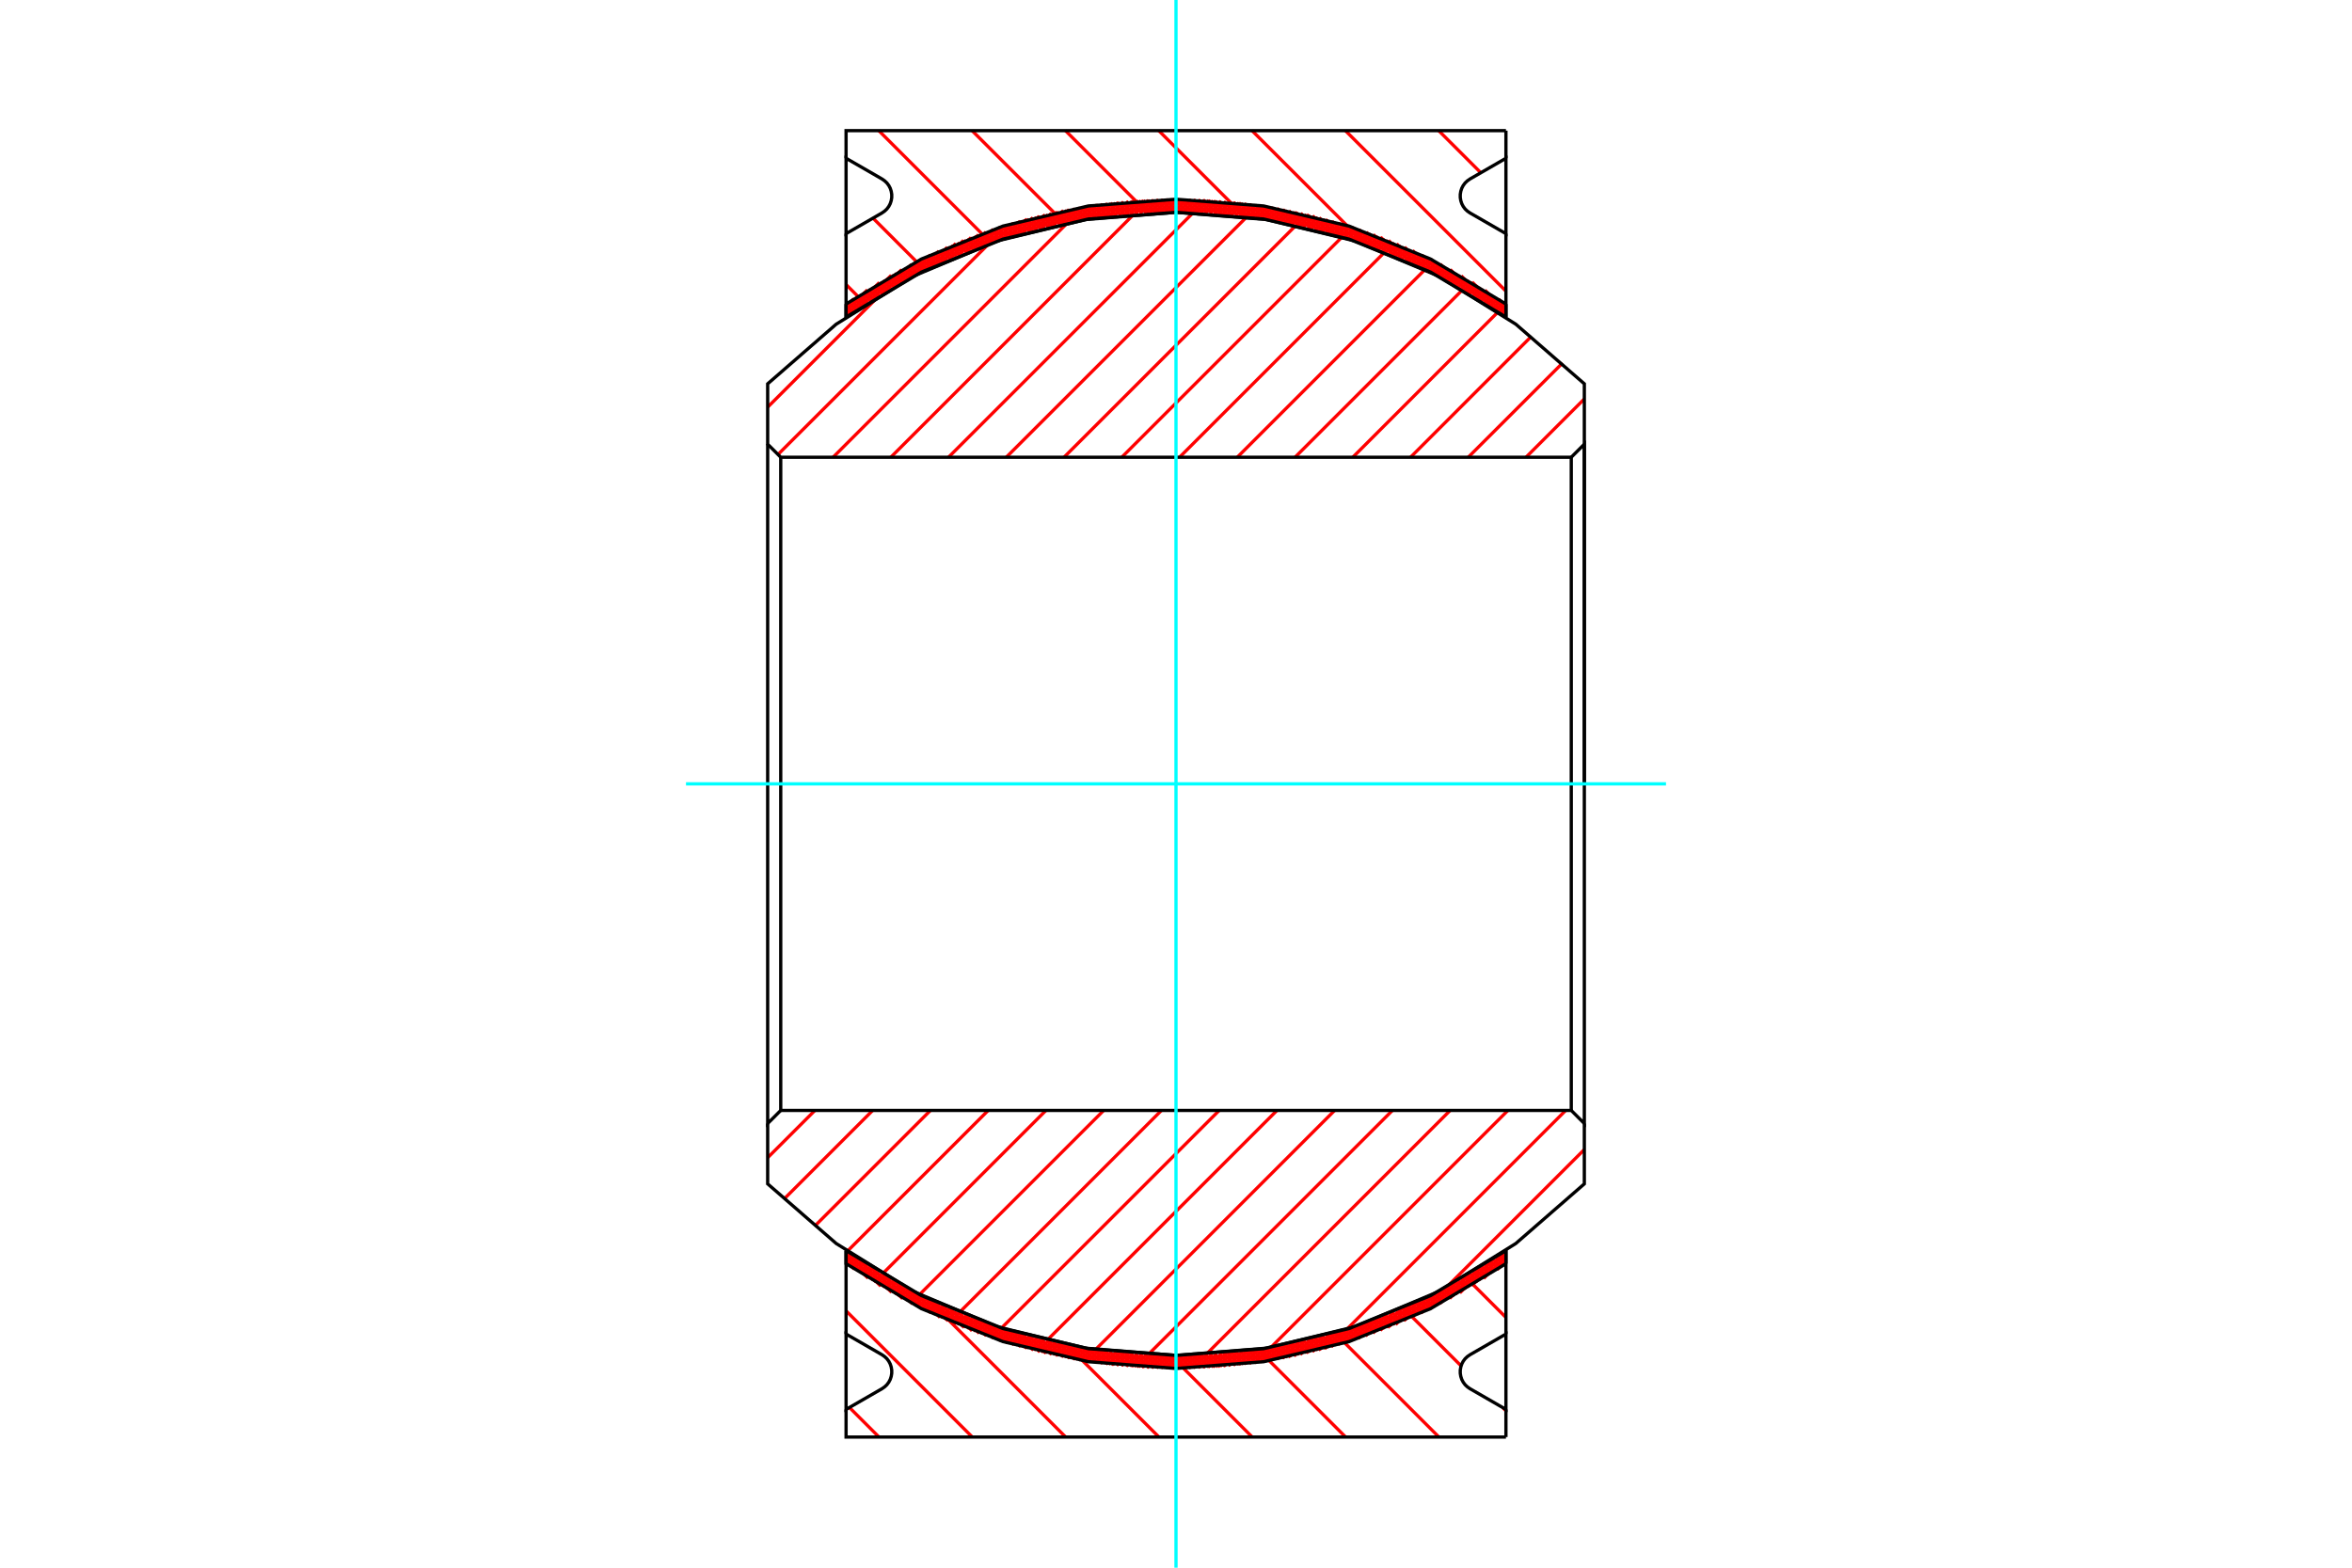 <?xml version="1.0" standalone="no"?>
<!DOCTYPE svg PUBLIC "-//W3C//DTD SVG 1.1//EN"
	"http://www.w3.org/Graphics/SVG/1.1/DTD/svg11.dtd">
<svg xmlns="http://www.w3.org/2000/svg" height="100%" width="100%" viewBox="0 0 36000 24000">
	<rect x="-1800" y="-1200" width="39600" height="26400" style="fill:#FFF"/>
	<g style="fill:none; fill-rule:evenodd" transform="matrix(1 0 0 1 0 0)">
		<g style="fill:none; stroke:#000; stroke-width:50; shape-rendering:geometricPrecision">
		</g>
		<g style="fill:none; stroke:#F00; stroke-width:50; shape-rendering:geometricPrecision">
			<line x1="13454" y1="22000" x2="13002" y2="21548"/>
			<line x1="14882" y1="22000" x2="12950" y2="20068"/>
			<line x1="16311" y1="22000" x2="14176" y2="19865"/>
			<line x1="17739" y1="22000" x2="16322" y2="20583"/>
			<polyline points="19167,22000 18000,20833 17913,20745"/>
			<line x1="20596" y1="22000" x2="19255" y2="20659"/>
			<line x1="22024" y1="22000" x2="20428" y2="20404"/>
			<line x1="22364" y1="20911" x2="21479" y2="20026"/>
			<line x1="23050" y1="21598" x2="23002" y2="21550"/>
			<line x1="23050" y1="20169" x2="22427" y2="19546"/>
			<line x1="13249" y1="4655" x2="12950" y2="4356"/>
			<line x1="14161" y1="4139" x2="13362" y2="3339"/>
			<line x1="15172" y1="3721" x2="13451" y2="2000"/>
			<line x1="16299" y1="3420" x2="14879" y2="2000"/>
			<line x1="17572" y1="3265" x2="16308" y2="2000"/>
			<polyline points="19053,3317 18000,2264 17736,2000"/>
			<line x1="20919" y1="3755" x2="19164" y2="2000"/>
			<line x1="23050" y1="4457" x2="20593" y2="2000"/>
			<line x1="22666" y1="2645" x2="22021" y2="2000"/>
		</g>
		<g style="fill:none; stroke:#000; stroke-width:50; shape-rendering:geometricPrecision">
			<line x1="23050" y1="2423" x2="23050" y2="2000"/>
			<line x1="23050" y1="4854" x2="23050" y2="3577"/>
			<polyline points="23050,2000 18000,2000 12950,2000 12950,2423"/>
			<line x1="12950" y1="3577" x2="12950" y2="4854"/>
			<line x1="23050" y1="21577" x2="23050" y2="22000"/>
			<line x1="23050" y1="19146" x2="23050" y2="20423"/>
			<polyline points="23050,22000 18000,22000 12950,22000 12950,21577"/>
			<line x1="12950" y1="20423" x2="12950" y2="19146"/>
			<polyline points="23050,3000 23050,2423 22500,2740 22460,2768 22425,2801 22396,2840 22374,2882 22359,2928 22351,2976 22351,3024 22359,3072 22374,3118 22396,3160 22425,3199 22460,3232 22500,3260 23050,3577 23050,3000"/>
			<polyline points="12950,21000 12950,21577 13500,21260 13540,21232 13575,21199 13604,21160 13626,21118 13641,21072 13649,21024 13649,20976 13641,20928 13626,20882 13604,20840 13575,20801 13540,20768 13500,20740 12950,20423 12950,21000"/>
			<polyline points="23050,21000 23050,20423 22500,20740 22460,20768 22425,20801 22396,20840 22374,20882 22359,20928 22351,20976 22351,21024 22359,21072 22374,21118 22396,21160 22425,21199 22460,21232 22500,21260 23050,21577 23050,21000"/>
			<polyline points="12950,3000 12950,3577 13500,3260 13540,3232 13575,3199 13604,3160 13626,3118 13641,3072 13649,3024 13649,2976 13641,2928 13626,2882 13604,2840 13575,2801 13540,2768 13500,2740 12950,2423 12950,3000"/>
		</g>
		<g style="fill:none; stroke:#F00; stroke-width:50; shape-rendering:geometricPrecision">
			<line x1="24250" y1="17598" x2="22149" y2="19699"/>
			<line x1="23964" y1="17000" x2="20620" y2="20344"/>
			<line x1="23080" y1="17000" x2="19456" y2="20624"/>
			<line x1="22196" y1="17000" x2="18463" y2="20733"/>
			<line x1="21312" y1="17000" x2="17574" y2="20738"/>
			<line x1="20428" y1="17000" x2="16770" y2="20659"/>
			<line x1="19545" y1="17000" x2="16022" y2="20523"/>
			<line x1="18661" y1="17000" x2="15331" y2="20329"/>
			<line x1="17777" y1="17000" x2="14684" y2="20093"/>
			<line x1="16893" y1="17000" x2="14076" y2="19817"/>
			<line x1="16009" y1="17000" x2="13504" y2="19505"/>
			<line x1="15125" y1="17000" x2="12968" y2="19157"/>
			<line x1="14241" y1="17000" x2="12467" y2="18774"/>
			<line x1="24250" y1="6107" x2="23357" y2="7000"/>
			<line x1="13357" y1="17000" x2="11997" y2="18360"/>
			<line x1="23917" y1="5557" x2="22473" y2="7000"/>
			<line x1="12473" y1="17000" x2="11750" y2="17723"/>
			<line x1="23441" y1="5148" x2="21590" y2="7000"/>
			<line x1="22931" y1="4774" x2="20706" y2="7000"/>
			<line x1="22388" y1="4434" x2="19822" y2="7000"/>
			<line x1="21810" y1="4128" x2="18938" y2="7000"/>
			<line x1="21196" y1="3858" x2="18054" y2="7000"/>
			<line x1="20542" y1="3628" x2="17170" y2="7000"/>
			<line x1="19837" y1="3449" x2="16286" y2="7000"/>
			<line x1="19082" y1="3321" x2="15402" y2="7000"/>
			<line x1="18262" y1="3257" x2="14518" y2="7000"/>
			<line x1="17359" y1="3276" x2="13635" y2="7000"/>
			<line x1="16338" y1="3413" x2="12751" y2="7000"/>
			<line x1="15134" y1="3733" x2="11908" y2="6958"/>
			<line x1="13456" y1="4527" x2="11750" y2="6233"/>
		</g>
		<g style="fill:none; stroke:#000; stroke-width:50; shape-rendering:geometricPrecision">
			<polyline points="24250,12000 24250,6800 24250,5876 23201,4963 22020,4228 20738,3689 19386,3361 18000,3250 16614,3361 15262,3689 13980,4228 12799,4963 11750,5876 11750,6800 11950,7000 24050,7000 24050,17000"/>
			<polyline points="24050,7000 24250,6800 24250,17200 24050,17000 11950,17000 11950,7000"/>
			<polyline points="11950,17000 11750,17200 11750,6800"/>
			<polyline points="11750,17200 11750,18124 12799,19037 13980,19772 15262,20311 16614,20639 18000,20750 19386,20639 20738,20311 22020,19772 23201,19037 24250,18124 24250,17200"/>
		</g>
		<g style="fill:none; stroke:#F00; stroke-width:50; shape-rendering:geometricPrecision">
			<line x1="13077" y1="19429" x2="12950" y2="19303"/>
			<line x1="13287" y1="19568" x2="12950" y2="19231"/>
			<line x1="13480" y1="19689" x2="12950" y2="19160"/>
			<line x1="13647" y1="19785" x2="13119" y2="19257"/>
			<line x1="13815" y1="19882" x2="13329" y2="19396"/>
			<line x1="13967" y1="19962" x2="13513" y2="19509"/>
			<line x1="14108" y1="20032" x2="13681" y2="19605"/>
			<line x1="14249" y1="20101" x2="13848" y2="19701"/>
			<line x1="14388" y1="20169" x2="13995" y2="19776"/>
			<line x1="14511" y1="20221" x2="14136" y2="19846"/>
			<line x1="14633" y1="20272" x2="14277" y2="19915"/>
			<line x1="14756" y1="20323" x2="14413" y2="19980"/>
			<line x1="14878" y1="20374" x2="14535" y2="20031"/>
			<line x1="14988" y1="20412" x2="14658" y2="20082"/>
			<line x1="15097" y1="20450" x2="14780" y2="20133"/>
			<line x1="15206" y1="20488" x2="14901" y2="20182"/>
			<line x1="15316" y1="20525" x2="15010" y2="20220"/>
			<line x1="15423" y1="20561" x2="15119" y2="20258"/>
			<line x1="15521" y1="20589" x2="15228" y2="20295"/>
			<line x1="15620" y1="20616" x2="15337" y2="20333"/>
			<line x1="15719" y1="20643" x2="15442" y2="20367"/>
			<line x1="15818" y1="20670" x2="15541" y2="20394"/>
			<line x1="15916" y1="20698" x2="15640" y2="20421"/>
			<line x1="16008" y1="20718" x2="15739" y2="20449"/>
			<line x1="16099" y1="20737" x2="15837" y2="20476"/>
			<line x1="16189" y1="20756" x2="15936" y2="20503"/>
			<line x1="16279" y1="20775" x2="16026" y2="20522"/>
			<line x1="16370" y1="20794" x2="16117" y2="20541"/>
			<line x1="16460" y1="20813" x2="16207" y2="20560"/>
			<line x1="16545" y1="20826" x2="16297" y2="20579"/>
			<line x1="16628" y1="20838" x2="16388" y2="20598"/>
			<line x1="16712" y1="20850" x2="16478" y2="20616"/>
			<line x1="16795" y1="20862" x2="16561" y2="20629"/>
			<line x1="16879" y1="20875" x2="16645" y2="20641"/>
			<line x1="16962" y1="20887" x2="16728" y2="20653"/>
			<line x1="17044" y1="20897" x2="16812" y2="20665"/>
			<line x1="17122" y1="20903" x2="16895" y2="20677"/>
			<line x1="17199" y1="20909" x2="16979" y2="20689"/>
			<line x1="17277" y1="20916" x2="17059" y2="20698"/>
			<line x1="17355" y1="20922" x2="17137" y2="20704"/>
			<line x1="17433" y1="20928" x2="17215" y2="20711"/>
			<line x1="17510" y1="20935" x2="17293" y2="20717"/>
			<line x1="17587" y1="20940" x2="17370" y2="20723"/>
			<line x1="17659" y1="20941" x2="17448" y2="20730"/>
			<line x1="17732" y1="20942" x2="17526" y2="20736"/>
			<line x1="17805" y1="20944" x2="17601" y2="20740"/>
			<line x1="17878" y1="20945" x2="17674" y2="20741"/>
			<line x1="17950" y1="20946" x2="17747" y2="20743"/>
			<line x1="18023" y1="20948" x2="17819" y2="20744"/>
			<line x1="18096" y1="20949" x2="17892" y2="20745"/>
			<line x1="18165" y1="20947" x2="17965" y2="20747"/>
			<line x1="18234" y1="20944" x2="18038" y2="20748"/>
			<line x1="18302" y1="20941" x2="18110" y2="20749"/>
			<line x1="18370" y1="20938" x2="18179" y2="20746"/>
			<line x1="18439" y1="20935" x2="18247" y2="20743"/>
			<line x1="18507" y1="20932" x2="18316" y2="20740"/>
			<line x1="18576" y1="20929" x2="18384" y2="20737"/>
			<line x1="18644" y1="20926" x2="18452" y2="20734"/>
			<line x1="18709" y1="20920" x2="18521" y2="20731"/>
			<line x1="18774" y1="20913" x2="18589" y2="20728"/>
			<line x1="18838" y1="20906" x2="18658" y2="20725"/>
			<line x1="18903" y1="20899" x2="18722" y2="20718"/>
			<line x1="18967" y1="20892" x2="18787" y2="20712"/>
			<line x1="19032" y1="20885" x2="18851" y2="20705"/>
			<line x1="19096" y1="20878" x2="18916" y2="20698"/>
			<line x1="19161" y1="20871" x2="18980" y2="20691"/>
			<line x1="19224" y1="20863" x2="19045" y2="20684"/>
			<line x1="19285" y1="20853" x2="19109" y2="20677"/>
			<line x1="19346" y1="20843" x2="19174" y2="20670"/>
			<line x1="19407" y1="20832" x2="19237" y2="20661"/>
			<line x1="19468" y1="20822" x2="19298" y2="20651"/>
			<line x1="19529" y1="20811" x2="19358" y2="20640"/>
			<line x1="19590" y1="20801" x2="19419" y2="20630"/>
			<line x1="19651" y1="20790" x2="19480" y2="20619"/>
			<line x1="19712" y1="20780" x2="19541" y2="20609"/>
			<line x1="19772" y1="20768" x2="19602" y2="20599"/>
			<line x1="19830" y1="20754" x2="19663" y2="20588"/>
			<line x1="19887" y1="20741" x2="19724" y2="20578"/>
			<line x1="19945" y1="20727" x2="19783" y2="20565"/>
			<line x1="20003" y1="20713" x2="19841" y2="20552"/>
			<line x1="20060" y1="20700" x2="19899" y2="20538"/>
			<line x1="20118" y1="20686" x2="19957" y2="20524"/>
			<line x1="20176" y1="20672" x2="20014" y2="20511"/>
			<line x1="20234" y1="20659" x2="20072" y2="20497"/>
			<line x1="20291" y1="20645" x2="20130" y2="20483"/>
			<line x1="20346" y1="20628" x2="20187" y2="20469"/>
			<line x1="20401" y1="20611" x2="20245" y2="20456"/>
			<line x1="20455" y1="20595" x2="20302" y2="20441"/>
			<line x1="20510" y1="20578" x2="20357" y2="20425"/>
			<line x1="20565" y1="20561" x2="20411" y2="20408"/>
			<line x1="20619" y1="20544" x2="20466" y2="20391"/>
			<line x1="20674" y1="20528" x2="20521" y2="20375"/>
			<line x1="20729" y1="20511" x2="20576" y2="20358"/>
			<line x1="20784" y1="20494" x2="20630" y2="20341"/>
			<line x1="20837" y1="20476" x2="20685" y2="20324"/>
			<line x1="20889" y1="20457" x2="20740" y2="20308"/>
			<line x1="20941" y1="20437" x2="20795" y2="20291"/>
			<line x1="20993" y1="20418" x2="20847" y2="20273"/>
			<line x1="21045" y1="20399" x2="20899" y2="20253"/>
			<line x1="21097" y1="20379" x2="20951" y2="20234"/>
			<line x1="21149" y1="20360" x2="21003" y2="20214"/>
			<line x1="21201" y1="20340" x2="21055" y2="20195"/>
			<line x1="21253" y1="20321" x2="21107" y2="20175"/>
			<line x1="21305" y1="20301" x2="21159" y2="20156"/>
			<line x1="21355" y1="20280" x2="21211" y2="20136"/>
			<line x1="21404" y1="20258" x2="21263" y2="20117"/>
			<line x1="21454" y1="20236" x2="21315" y2="20097"/>
			<line x1="21503" y1="20214" x2="21365" y2="20076"/>
			<line x1="21552" y1="20192" x2="21414" y2="20054"/>
			<line x1="21602" y1="20170" x2="21464" y2="20032"/>
			<line x1="21651" y1="20148" x2="21513" y2="20009"/>
			<line x1="21700" y1="20125" x2="21562" y2="19987"/>
			<line x1="21750" y1="20103" x2="21611" y2="19965"/>
			<line x1="21799" y1="20081" x2="21661" y2="19943"/>
			<line x1="21847" y1="20058" x2="21710" y2="19921"/>
			<line x1="21894" y1="20034" x2="21759" y2="19899"/>
			<line x1="21941" y1="20009" x2="21809" y2="19877"/>
			<line x1="21988" y1="19984" x2="21857" y2="19853"/>
			<line x1="22034" y1="19960" x2="21903" y2="19829"/>
			<line x1="22081" y1="19935" x2="21950" y2="19804"/>
			<line x1="22128" y1="19910" x2="21997" y2="19779"/>
			<line x1="22175" y1="19886" x2="22044" y2="19755"/>
			<line x1="22222" y1="19861" x2="22091" y2="19730"/>
			<line x1="22268" y1="19837" x2="22137" y2="19706"/>
			<line x1="22315" y1="19812" x2="22184" y2="19681"/>
			<line x1="22360" y1="19785" x2="22231" y2="19656"/>
			<line x1="22404" y1="19758" x2="22278" y2="19632"/>
			<line x1="22448" y1="19731" x2="22324" y2="19607"/>
			<line x1="22493" y1="19704" x2="22368" y2="19580"/>
			<line x1="22537" y1="19677" x2="22413" y2="19552"/>
			<line x1="22581" y1="19650" x2="22457" y2="19525"/>
			<line x1="22626" y1="19623" x2="22502" y2="19498"/>
			<line x1="22670" y1="19596" x2="22546" y2="19471"/>
			<line x1="22715" y1="19569" x2="22590" y2="19444"/>
			<line x1="22759" y1="19542" x2="22635" y2="19417"/>
			<line x1="22803" y1="19514" x2="22679" y2="19390"/>
			<line x1="22845" y1="19485" x2="22723" y2="19363"/>
			<line x1="22888" y1="19456" x2="22768" y2="19336"/>
			<line x1="22930" y1="19427" x2="22811" y2="19308"/>
			<line x1="22973" y1="19398" x2="22854" y2="19279"/>
			<line x1="23015" y1="19369" x2="22896" y2="19250"/>
			<line x1="23050" y1="19333" x2="22939" y2="19221"/>
			<line x1="23050" y1="19261" x2="22981" y2="19192"/>
			<line x1="23050" y1="19190" x2="23024" y2="19164"/>
			<line x1="12980" y1="4834" x2="12950" y2="4805"/>
			<line x1="13022" y1="4805" x2="12950" y2="4733"/>
			<line x1="13065" y1="4777" x2="12950" y2="4662"/>
			<line x1="13107" y1="4748" x2="12988" y2="4629"/>
			<line x1="13150" y1="4719" x2="13031" y2="4600"/>
			<line x1="13192" y1="4690" x2="13073" y2="4571"/>
			<line x1="13235" y1="4662" x2="13116" y2="4542"/>
			<line x1="13280" y1="4635" x2="13158" y2="4513"/>
			<line x1="13324" y1="4608" x2="13201" y2="4484"/>
			<line x1="13369" y1="4581" x2="13244" y2="4456"/>
			<line x1="13413" y1="4554" x2="13289" y2="4429"/>
			<line x1="13457" y1="4527" x2="13333" y2="4402"/>
			<line x1="13502" y1="4500" x2="13377" y2="4375"/>
			<line x1="13546" y1="4473" x2="13422" y2="4348"/>
			<line x1="13591" y1="4445" x2="13466" y2="4321"/>
			<line x1="13635" y1="4418" x2="13511" y2="4294"/>
			<line x1="13679" y1="4391" x2="13555" y2="4267"/>
			<line x1="13726" y1="4366" x2="13599" y2="4240"/>
			<line x1="13773" y1="4342" x2="13644" y2="4213"/>
			<line x1="13819" y1="4317" x2="13688" y2="4186"/>
			<line x1="13866" y1="4293" x2="13735" y2="4162"/>
			<line x1="13913" y1="4268" x2="13782" y2="4137"/>
			<line x1="13960" y1="4243" x2="13829" y2="4112"/>
			<line x1="14007" y1="4219" x2="13876" y2="4088"/>
			<line x1="14053" y1="4194" x2="13922" y2="4063"/>
			<line x1="14100" y1="4170" x2="13969" y2="4038"/>
			<line x1="14147" y1="4145" x2="14016" y2="4014"/>
			<line x1="14195" y1="4122" x2="14063" y2="3989"/>
			<line x1="14244" y1="4099" x2="14110" y2="3965"/>
			<line x1="14294" y1="4077" x2="14156" y2="3940"/>
			<line x1="14343" y1="4055" x2="14205" y2="3917"/>
			<line x1="14392" y1="4033" x2="14254" y2="3895"/>
			<line x1="14442" y1="4011" x2="14303" y2="3873"/>
			<line x1="14491" y1="3989" x2="14353" y2="3851"/>
			<line x1="14540" y1="3967" x2="14402" y2="3829"/>
			<line x1="14589" y1="3945" x2="14451" y2="3807"/>
			<line x1="14639" y1="3923" x2="14501" y2="3784"/>
			<line x1="14689" y1="3901" x2="14550" y2="3762"/>
			<line x1="14741" y1="3882" x2="14599" y2="3740"/>
			<line x1="14793" y1="3862" x2="14649" y2="3718"/>
			<line x1="14845" y1="3843" x2="14699" y2="3697"/>
			<line x1="14897" y1="3823" x2="14751" y2="3678"/>
			<line x1="14949" y1="3804" x2="14803" y2="3658"/>
			<line x1="15001" y1="3784" x2="14855" y2="3639"/>
			<line x1="15053" y1="3765" x2="14907" y2="3619"/>
			<line x1="15104" y1="3745" x2="14959" y2="3600"/>
			<line x1="15156" y1="3726" x2="15011" y2="3581"/>
			<line x1="15209" y1="3708" x2="15063" y2="3561"/>
			<line x1="15264" y1="3691" x2="15115" y2="3542"/>
			<line x1="15319" y1="3674" x2="15167" y2="3522"/>
			<line x1="15374" y1="3658" x2="15220" y2="3504"/>
			<line x1="15428" y1="3641" x2="15275" y2="3488"/>
			<line x1="15483" y1="3624" x2="15330" y2="3471"/>
			<line x1="15538" y1="3608" x2="15385" y2="3454"/>
			<line x1="15593" y1="3591" x2="15439" y2="3438"/>
			<line x1="15647" y1="3574" x2="15494" y2="3421"/>
			<line x1="15702" y1="3557" x2="15549" y2="3404"/>
			<line x1="15759" y1="3543" x2="15604" y2="3388"/>
			<line x1="15817" y1="3529" x2="15658" y2="3371"/>
			<line x1="15875" y1="3516" x2="15713" y2="3354"/>
			<line x1="15932" y1="3502" x2="15771" y2="3340"/>
			<line x1="15990" y1="3488" x2="15828" y2="3327"/>
			<line x1="16048" y1="3475" x2="15886" y2="3313"/>
			<line x1="16106" y1="3461" x2="15944" y2="3299"/>
			<line x1="16163" y1="3447" x2="16002" y2="3286"/>
			<line x1="16221" y1="3434" x2="16059" y2="3272"/>
			<line x1="16280" y1="3422" x2="16117" y2="3258"/>
			<line x1="16341" y1="3411" x2="16175" y2="3245"/>
			<line x1="16402" y1="3401" x2="16232" y2="3231"/>
			<line x1="16463" y1="3390" x2="16293" y2="3220"/>
			<line x1="16524" y1="3380" x2="16354" y2="3209"/>
			<line x1="16585" y1="3369" x2="16414" y2="3199"/>
			<line x1="16646" y1="3359" x2="16475" y2="3188"/>
			<line x1="16707" y1="3348" x2="16536" y2="3178"/>
			<line x1="16768" y1="3338" x2="16597" y2="3167"/>
			<line x1="16831" y1="3330" x2="16658" y2="3157"/>
			<line x1="16896" y1="3323" x2="16719" y2="3146"/>
			<line x1="16960" y1="3316" x2="16780" y2="3136"/>
			<line x1="17025" y1="3309" x2="16844" y2="3128"/>
			<line x1="17089" y1="3302" x2="16909" y2="3121"/>
			<line x1="17154" y1="3295" x2="16973" y2="3114"/>
			<line x1="17218" y1="3288" x2="17037" y2="3107"/>
			<line x1="17282" y1="3281" x2="17102" y2="3100"/>
			<line x1="17348" y1="3275" x2="17166" y2="3094"/>
			<line x1="17416" y1="3272" x2="17231" y2="3087"/>
			<line x1="17484" y1="3269" x2="17295" y2="3080"/>
			<line x1="17553" y1="3266" x2="17361" y2="3074"/>
			<line x1="17621" y1="3263" x2="17430" y2="3071"/>
			<line x1="17689" y1="3259" x2="17498" y2="3068"/>
			<line x1="17758" y1="3256" x2="17566" y2="3065"/>
			<line x1="17826" y1="3253" x2="17635" y2="3062"/>
			<line x1="17895" y1="3251" x2="17703" y2="3059"/>
			<line x1="17968" y1="3252" x2="17771" y2="3056"/>
			<line x1="18041" y1="3254" x2="17840" y2="3053"/>
			<line x1="18113" y1="3255" x2="17910" y2="3051"/>
			<line x1="18186" y1="3256" x2="17982" y2="3053"/>
			<line x1="18259" y1="3258" x2="18055" y2="3054"/>
			<line x1="18332" y1="3259" x2="18128" y2="3055"/>
			<line x1="18404" y1="3260" x2="18201" y2="3057"/>
			<line x1="18480" y1="3264" x2="18273" y2="3058"/>
			<line x1="18558" y1="3271" x2="18346" y2="3059"/>
			<line x1="18636" y1="3277" x2="18419" y2="3061"/>
			<line x1="18713" y1="3283" x2="18496" y2="3066"/>
			<line x1="18791" y1="3290" x2="18573" y2="3072"/>
			<line x1="18869" y1="3296" x2="18651" y2="3078"/>
			<line x1="18946" y1="3302" x2="18729" y2="3085"/>
			<line x1="19027" y1="3312" x2="18807" y2="3091"/>
			<line x1="19111" y1="3324" x2="18884" y2="3097"/>
			<line x1="19194" y1="3336" x2="18962" y2="3104"/>
			<line x1="19278" y1="3348" x2="19044" y2="3114"/>
			<line x1="19361" y1="3360" x2="19128" y2="3126"/>
			<line x1="19445" y1="3372" x2="19211" y2="3138"/>
			<line x1="19529" y1="3385" x2="19295" y2="3151"/>
			<line x1="19619" y1="3404" x2="19378" y2="3163"/>
			<line x1="19709" y1="3423" x2="19462" y2="3175"/>
			<line x1="19800" y1="3442" x2="19547" y2="3188"/>
			<line x1="19890" y1="3460" x2="19637" y2="3207"/>
			<line x1="19981" y1="3479" x2="19727" y2="3226"/>
			<line x1="20071" y1="3499" x2="19818" y2="3245"/>
			<line x1="20170" y1="3526" x2="19908" y2="3264"/>
			<line x1="20269" y1="3554" x2="19999" y2="3283"/>
			<line x1="20368" y1="3581" x2="20091" y2="3304"/>
			<line x1="20466" y1="3608" x2="20190" y2="3332"/>
			<line x1="20565" y1="3635" x2="20289" y2="3359"/>
			<line x1="20671" y1="3670" x2="20387" y2="3386"/>
			<line x1="20780" y1="3708" x2="20486" y2="3414"/>
			<line x1="20889" y1="3745" x2="20585" y2="3441"/>
			<line x1="20998" y1="3783" x2="20693" y2="3477"/>
			<line x1="21107" y1="3821" x2="20802" y2="3515"/>
			<line x1="21229" y1="3871" x2="20911" y2="3553"/>
			<line x1="21351" y1="3922" x2="21020" y2="3590"/>
			<line x1="21474" y1="3973" x2="21131" y2="3630"/>
			<line x1="21597" y1="4024" x2="21253" y2="3681"/>
			<line x1="21734" y1="4090" x2="21376" y2="3732"/>
			<line x1="21875" y1="4159" x2="21498" y2="3783"/>
			<line x1="22016" y1="4229" x2="21621" y2="3834"/>
			<line x1="22164" y1="4306" x2="21762" y2="3904"/>
			<line x1="22332" y1="4403" x2="21903" y2="3973"/>
			<line x1="22500" y1="4499" x2="22044" y2="4043"/>
			<line x1="22687" y1="4614" x2="22198" y2="4126"/>
			<line x1="22897" y1="4753" x2="22365" y2="4222"/>
			<line x1="23050" y1="4835" x2="22533" y2="4318"/>
			<line x1="23050" y1="4763" x2="22729" y2="4442"/>
			<line x1="23050" y1="4692" x2="22939" y2="4581"/>
			<line x1="23050" y1="19303" x2="22916" y2="19437"/>
			<line x1="23050" y1="19231" x2="22709" y2="19572"/>
			<line x1="23050" y1="19160" x2="22527" y2="19683"/>
			<line x1="22871" y1="19267" x2="22344" y2="19794"/>
			<line x1="22673" y1="19394" x2="22188" y2="19879"/>
			<line x1="22490" y1="19505" x2="22037" y2="19958"/>
			<line x1="22309" y1="19615" x2="21887" y2="20037"/>
			<line x1="22158" y1="19695" x2="21749" y2="20104"/>
			<line x1="22007" y1="19774" x2="21620" y2="20162"/>
			<line x1="21857" y1="19853" x2="21490" y2="20220"/>
			<line x1="21723" y1="19915" x2="21361" y2="20278"/>
			<line x1="21594" y1="19973" x2="21243" y2="20324"/>
			<line x1="21464" y1="20031" x2="21128" y2="20367"/>
			<line x1="21335" y1="20089" x2="21014" y2="20410"/>
			<line x1="21220" y1="20133" x2="20900" y2="20453"/>
			<line x1="21105" y1="20176" x2="20788" y2="20493"/>
			<line x1="20991" y1="20219" x2="20686" y2="20524"/>
			<line x1="20877" y1="20261" x2="20583" y2="20556"/>
			<line x1="20768" y1="20299" x2="20480" y2="20587"/>
			<line x1="20665" y1="20331" x2="20377" y2="20618"/>
			<line x1="20562" y1="20362" x2="20276" y2="20649"/>
			<line x1="20460" y1="20393" x2="20182" y2="20671"/>
			<line x1="20357" y1="20425" x2="20088" y2="20693"/>
			<line x1="20257" y1="20453" x2="19995" y2="20715"/>
			<line x1="20163" y1="20475" x2="19901" y2="20737"/>
			<line x1="20070" y1="20497" x2="19808" y2="20760"/>
			<line x1="19976" y1="20520" x2="19717" y2="20779"/>
			<line x1="19882" y1="20542" x2="19631" y2="20794"/>
			<line x1="19789" y1="20564" x2="19544" y2="20808"/>
			<line x1="19700" y1="20582" x2="19458" y2="20823"/>
			<line x1="19613" y1="20597" x2="19372" y2="20838"/>
			<line x1="19527" y1="20611" x2="19286" y2="20853"/>
			<line x1="19441" y1="20626" x2="19200" y2="20867"/>
			<line x1="19355" y1="20641" x2="19120" y2="20876"/>
			<line x1="19269" y1="20656" x2="19040" y2="20884"/>
			<line x1="19184" y1="20669" x2="18960" y2="20893"/>
			<line x1="19104" y1="20677" x2="18880" y2="20901"/>
			<line x1="19024" y1="20686" x2="18800" y2="20910"/>
			<line x1="18944" y1="20695" x2="18720" y2="20919"/>
			<line x1="18864" y1="20703" x2="18642" y2="20926"/>
			<line x1="18784" y1="20712" x2="18567" y2="20929"/>
			<line x1="18704" y1="20720" x2="18492" y2="20932"/>
			<line x1="18627" y1="20726" x2="18417" y2="20936"/>
			<line x1="18552" y1="20730" x2="18343" y2="20939"/>
			<line x1="18477" y1="20733" x2="18268" y2="20942"/>
			<line x1="18402" y1="20736" x2="18193" y2="20946"/>
			<line x1="18328" y1="20740" x2="18118" y2="20949"/>
			<line x1="18253" y1="20743" x2="18048" y2="20948"/>
			<line x1="18178" y1="20746" x2="17978" y2="20947"/>
			<line x1="18104" y1="20749" x2="17908" y2="20945"/>
			<line x1="18034" y1="20748" x2="17838" y2="20944"/>
			<line x1="17964" y1="20746" x2="17767" y2="20943"/>
			<line x1="17894" y1="20745" x2="17697" y2="20942"/>
			<line x1="17824" y1="20744" x2="17627" y2="20940"/>
			<line x1="17753" y1="20743" x2="17557" y2="20939"/>
			<line x1="17683" y1="20741" x2="17491" y2="20933"/>
			<line x1="17613" y1="20740" x2="17425" y2="20928"/>
			<line x1="17544" y1="20737" x2="17359" y2="20922"/>
			<line x1="17478" y1="20732" x2="17293" y2="20917"/>
			<line x1="17412" y1="20727" x2="17227" y2="20912"/>
			<line x1="17346" y1="20721" x2="17161" y2="20906"/>
			<line x1="17280" y1="20716" x2="17095" y2="20901"/>
			<line x1="17214" y1="20711" x2="17029" y2="20896"/>
			<line x1="17148" y1="20705" x2="16966" y2="20887"/>
			<line x1="17082" y1="20700" x2="16904" y2="20878"/>
			<line x1="17016" y1="20694" x2="16841" y2="20869"/>
			<line x1="16954" y1="20685" x2="16779" y2="20860"/>
			<line x1="16891" y1="20676" x2="16717" y2="20851"/>
			<line x1="16829" y1="20667" x2="16654" y2="20842"/>
			<line x1="16766" y1="20658" x2="16592" y2="20833"/>
			<line x1="16704" y1="20649" x2="16529" y2="20824"/>
			<line x1="16642" y1="20640" x2="16467" y2="20815"/>
			<line x1="16579" y1="20631" x2="16408" y2="20802"/>
			<line x1="16517" y1="20622" x2="16349" y2="20790"/>
			<line x1="16456" y1="20612" x2="16290" y2="20777"/>
			<line x1="16397" y1="20600" x2="16231" y2="20765"/>
			<line x1="16338" y1="20587" x2="16172" y2="20753"/>
			<line x1="16279" y1="20575" x2="16113" y2="20740"/>
			<line x1="16219" y1="20563" x2="16054" y2="20728"/>
			<line x1="16160" y1="20550" x2="15995" y2="20715"/>
			<line x1="16101" y1="20538" x2="15936" y2="20703"/>
			<line x1="16042" y1="20525" x2="15880" y2="20688"/>
			<line x1="15983" y1="20513" x2="15824" y2="20672"/>
			<line x1="15925" y1="20500" x2="15768" y2="20657"/>
			<line x1="15869" y1="20485" x2="15712" y2="20641"/>
			<line x1="15813" y1="20469" x2="15656" y2="20626"/>
			<line x1="15757" y1="20454" x2="15600" y2="20610"/>
			<line x1="15701" y1="20438" x2="15544" y2="20595"/>
			<line x1="15645" y1="20423" x2="15488" y2="20579"/>
			<line x1="15589" y1="20407" x2="15432" y2="20564"/>
			<line x1="15533" y1="20392" x2="15378" y2="20547"/>
			<line x1="15477" y1="20376" x2="15325" y2="20529"/>
			<line x1="15421" y1="20361" x2="15272" y2="20510"/>
			<line x1="15367" y1="20343" x2="15219" y2="20492"/>
			<line x1="15314" y1="20325" x2="15166" y2="20474"/>
			<line x1="15261" y1="20307" x2="15113" y2="20455"/>
			<line x1="15208" y1="20288" x2="15059" y2="20437"/>
			<line x1="15155" y1="20270" x2="15006" y2="20419"/>
			<line x1="15102" y1="20252" x2="14953" y2="20400"/>
			<line x1="15049" y1="20233" x2="14900" y2="20382"/>
			<line x1="14996" y1="20215" x2="14849" y2="20362"/>
			<line x1="14943" y1="20197" x2="14799" y2="20341"/>
			<line x1="14890" y1="20178" x2="14748" y2="20320"/>
			<line x1="14839" y1="20158" x2="14698" y2="20299"/>
			<line x1="14789" y1="20137" x2="14648" y2="20278"/>
			<line x1="14738" y1="20115" x2="14597" y2="20257"/>
			<line x1="14688" y1="20094" x2="14547" y2="20236"/>
			<line x1="14637" y1="20073" x2="14496" y2="20215"/>
			<line x1="14587" y1="20052" x2="14446" y2="20194"/>
			<line x1="14537" y1="20031" x2="14396" y2="20172"/>
			<line x1="14486" y1="20010" x2="14347" y2="20150"/>
			<line x1="14436" y1="19989" x2="14299" y2="20126"/>
			<line x1="14386" y1="19968" x2="14251" y2="20103"/>
			<line x1="14337" y1="19945" x2="14203" y2="20079"/>
			<line x1="14289" y1="19921" x2="14156" y2="20055"/>
			<line x1="14242" y1="19898" x2="14108" y2="20032"/>
			<line x1="14194" y1="19874" x2="14060" y2="20008"/>
			<line x1="14146" y1="19851" x2="14012" y2="19985"/>
			<line x1="14098" y1="19827" x2="13964" y2="19961"/>
			<line x1="14050" y1="19804" x2="13916" y2="19937"/>
			<line x1="14003" y1="19780" x2="13869" y2="19913"/>
			<line x1="13955" y1="19756" x2="13824" y2="19887"/>
			<line x1="13907" y1="19733" x2="13779" y2="19861"/>
			<line x1="13860" y1="19708" x2="13733" y2="19835"/>
			<line x1="13815" y1="19682" x2="13688" y2="19809"/>
			<line x1="13770" y1="19656" x2="13643" y2="19783"/>
			<line x1="13724" y1="19630" x2="13597" y2="19757"/>
			<line x1="13679" y1="19604" x2="13552" y2="19731"/>
			<line x1="13633" y1="19578" x2="13506" y2="19705"/>
			<line x1="13588" y1="19552" x2="13461" y2="19679"/>
			<line x1="13543" y1="19526" x2="13416" y2="19653"/>
			<line x1="13497" y1="19500" x2="13372" y2="19625"/>
			<line x1="13452" y1="19473" x2="13329" y2="19596"/>
			<line x1="13407" y1="19447" x2="13286" y2="19568"/>
			<line x1="13364" y1="19419" x2="13243" y2="19539"/>
			<line x1="13321" y1="19391" x2="13200" y2="19511"/>
			<line x1="13278" y1="19362" x2="13157" y2="19483"/>
			<line x1="13235" y1="19334" x2="13114" y2="19454"/>
			<line x1="13192" y1="19305" x2="13071" y2="19426"/>
			<line x1="13149" y1="19277" x2="13028" y2="19397"/>
			<line x1="13106" y1="19248" x2="12985" y2="19369"/>
			<line x1="13063" y1="19220" x2="12950" y2="19333"/>
			<line x1="13020" y1="19192" x2="12950" y2="19261"/>
			<line x1="12977" y1="19163" x2="12950" y2="19190"/>
			<line x1="23050" y1="4805" x2="23020" y2="4835"/>
			<line x1="23050" y1="4733" x2="22977" y2="4806"/>
			<line x1="23050" y1="4662" x2="22934" y2="4778"/>
			<line x1="23012" y1="4629" x2="22891" y2="4749"/>
			<line x1="22969" y1="4601" x2="22848" y2="4721"/>
			<line x1="22926" y1="4572" x2="22805" y2="4693"/>
			<line x1="22883" y1="4544" x2="22762" y2="4664"/>
			<line x1="22840" y1="4515" x2="22719" y2="4636"/>
			<line x1="22797" y1="4487" x2="22676" y2="4607"/>
			<line x1="22754" y1="4459" x2="22633" y2="4579"/>
			<line x1="22711" y1="4430" x2="22590" y2="4551"/>
			<line x1="22668" y1="4402" x2="22545" y2="4525"/>
			<line x1="22624" y1="4373" x2="22499" y2="4499"/>
			<line x1="22581" y1="4345" x2="22454" y2="4472"/>
			<line x1="22536" y1="4319" x2="22408" y2="4446"/>
			<line x1="22490" y1="4293" x2="22363" y2="4420"/>
			<line x1="22445" y1="4267" x2="22318" y2="4394"/>
			<line x1="22399" y1="4241" x2="22272" y2="4368"/>
			<line x1="22354" y1="4215" x2="22227" y2="4342"/>
			<line x1="22309" y1="4189" x2="22182" y2="4316"/>
			<line x1="22263" y1="4163" x2="22136" y2="4290"/>
			<line x1="22218" y1="4137" x2="22090" y2="4265"/>
			<line x1="22173" y1="4111" x2="22042" y2="4242"/>
			<line x1="22127" y1="4085" x2="21994" y2="4218"/>
			<line x1="22080" y1="4061" x2="21946" y2="4195"/>
			<line x1="22032" y1="4037" x2="21898" y2="4171"/>
			<line x1="21984" y1="4014" x2="21850" y2="4148"/>
			<line x1="21937" y1="3990" x2="21803" y2="4124"/>
			<line x1="21889" y1="3966" x2="21755" y2="4100"/>
			<line x1="21841" y1="3943" x2="21707" y2="4077"/>
			<line x1="21793" y1="3919" x2="21659" y2="4053"/>
			<line x1="21745" y1="3896" x2="21611" y2="4030"/>
			<line x1="21697" y1="3872" x2="21560" y2="4009"/>
			<line x1="21650" y1="3848" x2="21510" y2="3988"/>
			<line x1="21601" y1="3826" x2="21460" y2="3967"/>
			<line x1="21550" y1="3805" x2="21409" y2="3946"/>
			<line x1="21500" y1="3784" x2="21359" y2="3925"/>
			<line x1="21449" y1="3763" x2="21308" y2="3904"/>
			<line x1="21399" y1="3742" x2="21258" y2="3883"/>
			<line x1="21349" y1="3721" x2="21208" y2="3862"/>
			<line x1="21298" y1="3700" x2="21157" y2="3841"/>
			<line x1="21248" y1="3679" x2="21106" y2="3820"/>
			<line x1="21198" y1="3658" x2="21053" y2="3802"/>
			<line x1="21147" y1="3637" x2="21000" y2="3784"/>
			<line x1="21096" y1="3617" x2="20947" y2="3765"/>
			<line x1="21043" y1="3598" x2="20894" y2="3747"/>
			<line x1="20990" y1="3580" x2="20841" y2="3729"/>
			<line x1="20937" y1="3562" x2="20788" y2="3710"/>
			<line x1="20883" y1="3543" x2="20735" y2="3692"/>
			<line x1="20830" y1="3525" x2="20682" y2="3674"/>
			<line x1="20777" y1="3507" x2="20629" y2="3655"/>
			<line x1="20724" y1="3488" x2="20575" y2="3638"/>
			<line x1="20671" y1="3470" x2="20519" y2="3623"/>
			<line x1="20618" y1="3452" x2="20463" y2="3607"/>
			<line x1="20563" y1="3435" x2="20407" y2="3592"/>
			<line x1="20507" y1="3419" x2="20351" y2="3576"/>
			<line x1="20451" y1="3404" x2="20295" y2="3561"/>
			<line x1="20395" y1="3389" x2="20239" y2="3545"/>
			<line x1="20340" y1="3373" x2="20183" y2="3530"/>
			<line x1="20284" y1="3358" x2="20127" y2="3514"/>
			<line x1="20228" y1="3342" x2="20071" y2="3499"/>
			<line x1="20172" y1="3327" x2="20012" y2="3486"/>
			<line x1="20116" y1="3311" x2="19953" y2="3474"/>
			<line x1="20059" y1="3296" x2="19894" y2="3461"/>
			<line x1="20000" y1="3284" x2="19835" y2="3449"/>
			<line x1="19941" y1="3271" x2="19776" y2="3437"/>
			<line x1="19882" y1="3259" x2="19717" y2="3424"/>
			<line x1="19823" y1="3246" x2="19658" y2="3412"/>
			<line x1="19764" y1="3234" x2="19599" y2="3399"/>
			<line x1="19705" y1="3222" x2="19540" y2="3387"/>
			<line x1="19646" y1="3209" x2="19478" y2="3377"/>
			<line x1="19587" y1="3197" x2="19416" y2="3368"/>
			<line x1="19528" y1="3185" x2="19354" y2="3359"/>
			<line x1="19466" y1="3175" x2="19291" y2="3350"/>
			<line x1="19404" y1="3166" x2="19229" y2="3341"/>
			<line x1="19341" y1="3157" x2="19166" y2="3332"/>
			<line x1="19279" y1="3148" x2="19104" y2="3323"/>
			<line x1="19216" y1="3139" x2="19042" y2="3314"/>
			<line x1="19154" y1="3130" x2="18979" y2="3305"/>
			<line x1="19092" y1="3121" x2="18913" y2="3300"/>
			<line x1="19029" y1="3112" x2="18847" y2="3294"/>
			<line x1="18966" y1="3104" x2="18781" y2="3289"/>
			<line x1="18900" y1="3099" x2="18715" y2="3284"/>
			<line x1="18834" y1="3093" x2="18649" y2="3278"/>
			<line x1="18768" y1="3088" x2="18583" y2="3273"/>
			<line x1="18702" y1="3083" x2="18517" y2="3267"/>
			<line x1="18636" y1="3077" x2="18451" y2="3262"/>
			<line x1="18570" y1="3072" x2="18382" y2="3260"/>
			<line x1="18504" y1="3066" x2="18311" y2="3259"/>
			<line x1="18438" y1="3061" x2="18241" y2="3257"/>
			<line x1="18368" y1="3060" x2="18171" y2="3256"/>
			<line x1="18297" y1="3058" x2="18101" y2="3255"/>
			<line x1="18227" y1="3057" x2="18031" y2="3253"/>
			<line x1="18157" y1="3056" x2="17961" y2="3252"/>
			<line x1="18087" y1="3054" x2="17891" y2="3251"/>
			<line x1="18017" y1="3053" x2="17816" y2="3254"/>
			<line x1="17947" y1="3052" x2="17742" y2="3257"/>
			<line x1="17876" y1="3051" x2="17667" y2="3260"/>
			<line x1="17801" y1="3054" x2="17592" y2="3264"/>
			<line x1="17727" y1="3058" x2="17517" y2="3267"/>
			<line x1="17652" y1="3061" x2="17443" y2="3270"/>
			<line x1="17577" y1="3064" x2="17368" y2="3274"/>
			<line x1="17502" y1="3068" x2="17290" y2="3280"/>
			<line x1="17428" y1="3071" x2="17210" y2="3289"/>
			<line x1="17353" y1="3074" x2="17130" y2="3297"/>
			<line x1="17274" y1="3082" x2="17050" y2="3306"/>
			<line x1="17194" y1="3091" x2="16970" y2="3315"/>
			<line x1="17114" y1="3099" x2="16890" y2="3323"/>
			<line x1="17034" y1="3108" x2="16810" y2="3332"/>
			<line x1="16954" y1="3116" x2="16725" y2="3345"/>
			<line x1="16874" y1="3125" x2="16639" y2="3360"/>
			<line x1="16794" y1="3134" x2="16553" y2="3375"/>
			<line x1="16708" y1="3148" x2="16466" y2="3390"/>
			<line x1="16622" y1="3163" x2="16380" y2="3404"/>
			<line x1="16535" y1="3178" x2="16294" y2="3419"/>
			<line x1="16449" y1="3193" x2="16204" y2="3438"/>
			<line x1="16363" y1="3207" x2="16111" y2="3460"/>
			<line x1="16277" y1="3222" x2="16017" y2="3482"/>
			<line x1="16185" y1="3242" x2="15923" y2="3504"/>
			<line x1="16092" y1="3264" x2="15830" y2="3526"/>
			<line x1="15998" y1="3286" x2="15736" y2="3549"/>
			<line x1="15905" y1="3309" x2="15635" y2="3578"/>
			<line x1="15811" y1="3331" x2="15533" y2="3609"/>
			<line x1="15717" y1="3353" x2="15430" y2="3640"/>
			<line x1="15615" y1="3384" x2="15327" y2="3672"/>
			<line x1="15512" y1="3415" x2="15225" y2="3703"/>
			<line x1="15409" y1="3447" x2="15114" y2="3742"/>
			<line x1="15307" y1="3478" x2="15000" y2="3785"/>
			<line x1="15204" y1="3509" x2="14886" y2="3827"/>
			<line x1="15092" y1="3550" x2="14772" y2="3870"/>
			<line x1="14977" y1="3593" x2="14655" y2="3915"/>
			<line x1="14863" y1="3636" x2="14526" y2="3973"/>
			<line x1="14749" y1="3679" x2="14396" y2="4031"/>
			<line x1="14630" y1="3727" x2="14267" y2="4089"/>
			<line x1="14500" y1="3785" x2="14132" y2="4153"/>
			<line x1="14371" y1="3843" x2="13981" y2="4232"/>
			<line x1="14241" y1="3901" x2="13831" y2="4311"/>
			<line x1="14102" y1="3969" x2="13679" y2="4392"/>
			<line x1="13951" y1="4048" x2="13496" y2="4503"/>
			<line x1="13801" y1="4127" x2="13313" y2="4614"/>
			<line x1="13642" y1="4214" x2="13112" y2="4744"/>
			<line x1="13460" y1="4325" x2="12950" y2="4835"/>
			<line x1="13277" y1="4437" x2="12950" y2="4763"/>
			<line x1="13068" y1="4574" x2="12950" y2="4692"/>
		</g>
		<g style="fill:none; stroke:#000; stroke-width:50; shape-rendering:geometricPrecision">
			<polyline points="23050,4854 21896,4165 20649,3661 19341,3353 18000,3250 16659,3353 15351,3661 14104,4165 12950,4854 12950,4654"/>
			<line x1="23050" y1="4654" x2="23050" y2="4854"/>
			<polyline points="23050,4654 21896,3965 20649,3461 19341,3153 18000,3050 16659,3153 15351,3461 14104,3965 12950,4654"/>
			<polyline points="12950,19146 14104,19835 15351,20339 16659,20647 18000,20750 19341,20647 20649,20339 21896,19835 23050,19146 23050,19346"/>
			<polyline points="12950,19146 12950,19346 14104,20035 15351,20539 16659,20847 18000,20950 19341,20847 20649,20539 21896,20035 23050,19346"/>
		</g>
		<g style="fill:none; stroke:#0FF; stroke-width:50; shape-rendering:geometricPrecision">
			<line x1="18000" y1="24000" x2="18000" y2="0"/>
			<line x1="25500" y1="12000" x2="10500" y2="12000"/>
		</g>
	</g>
</svg>
